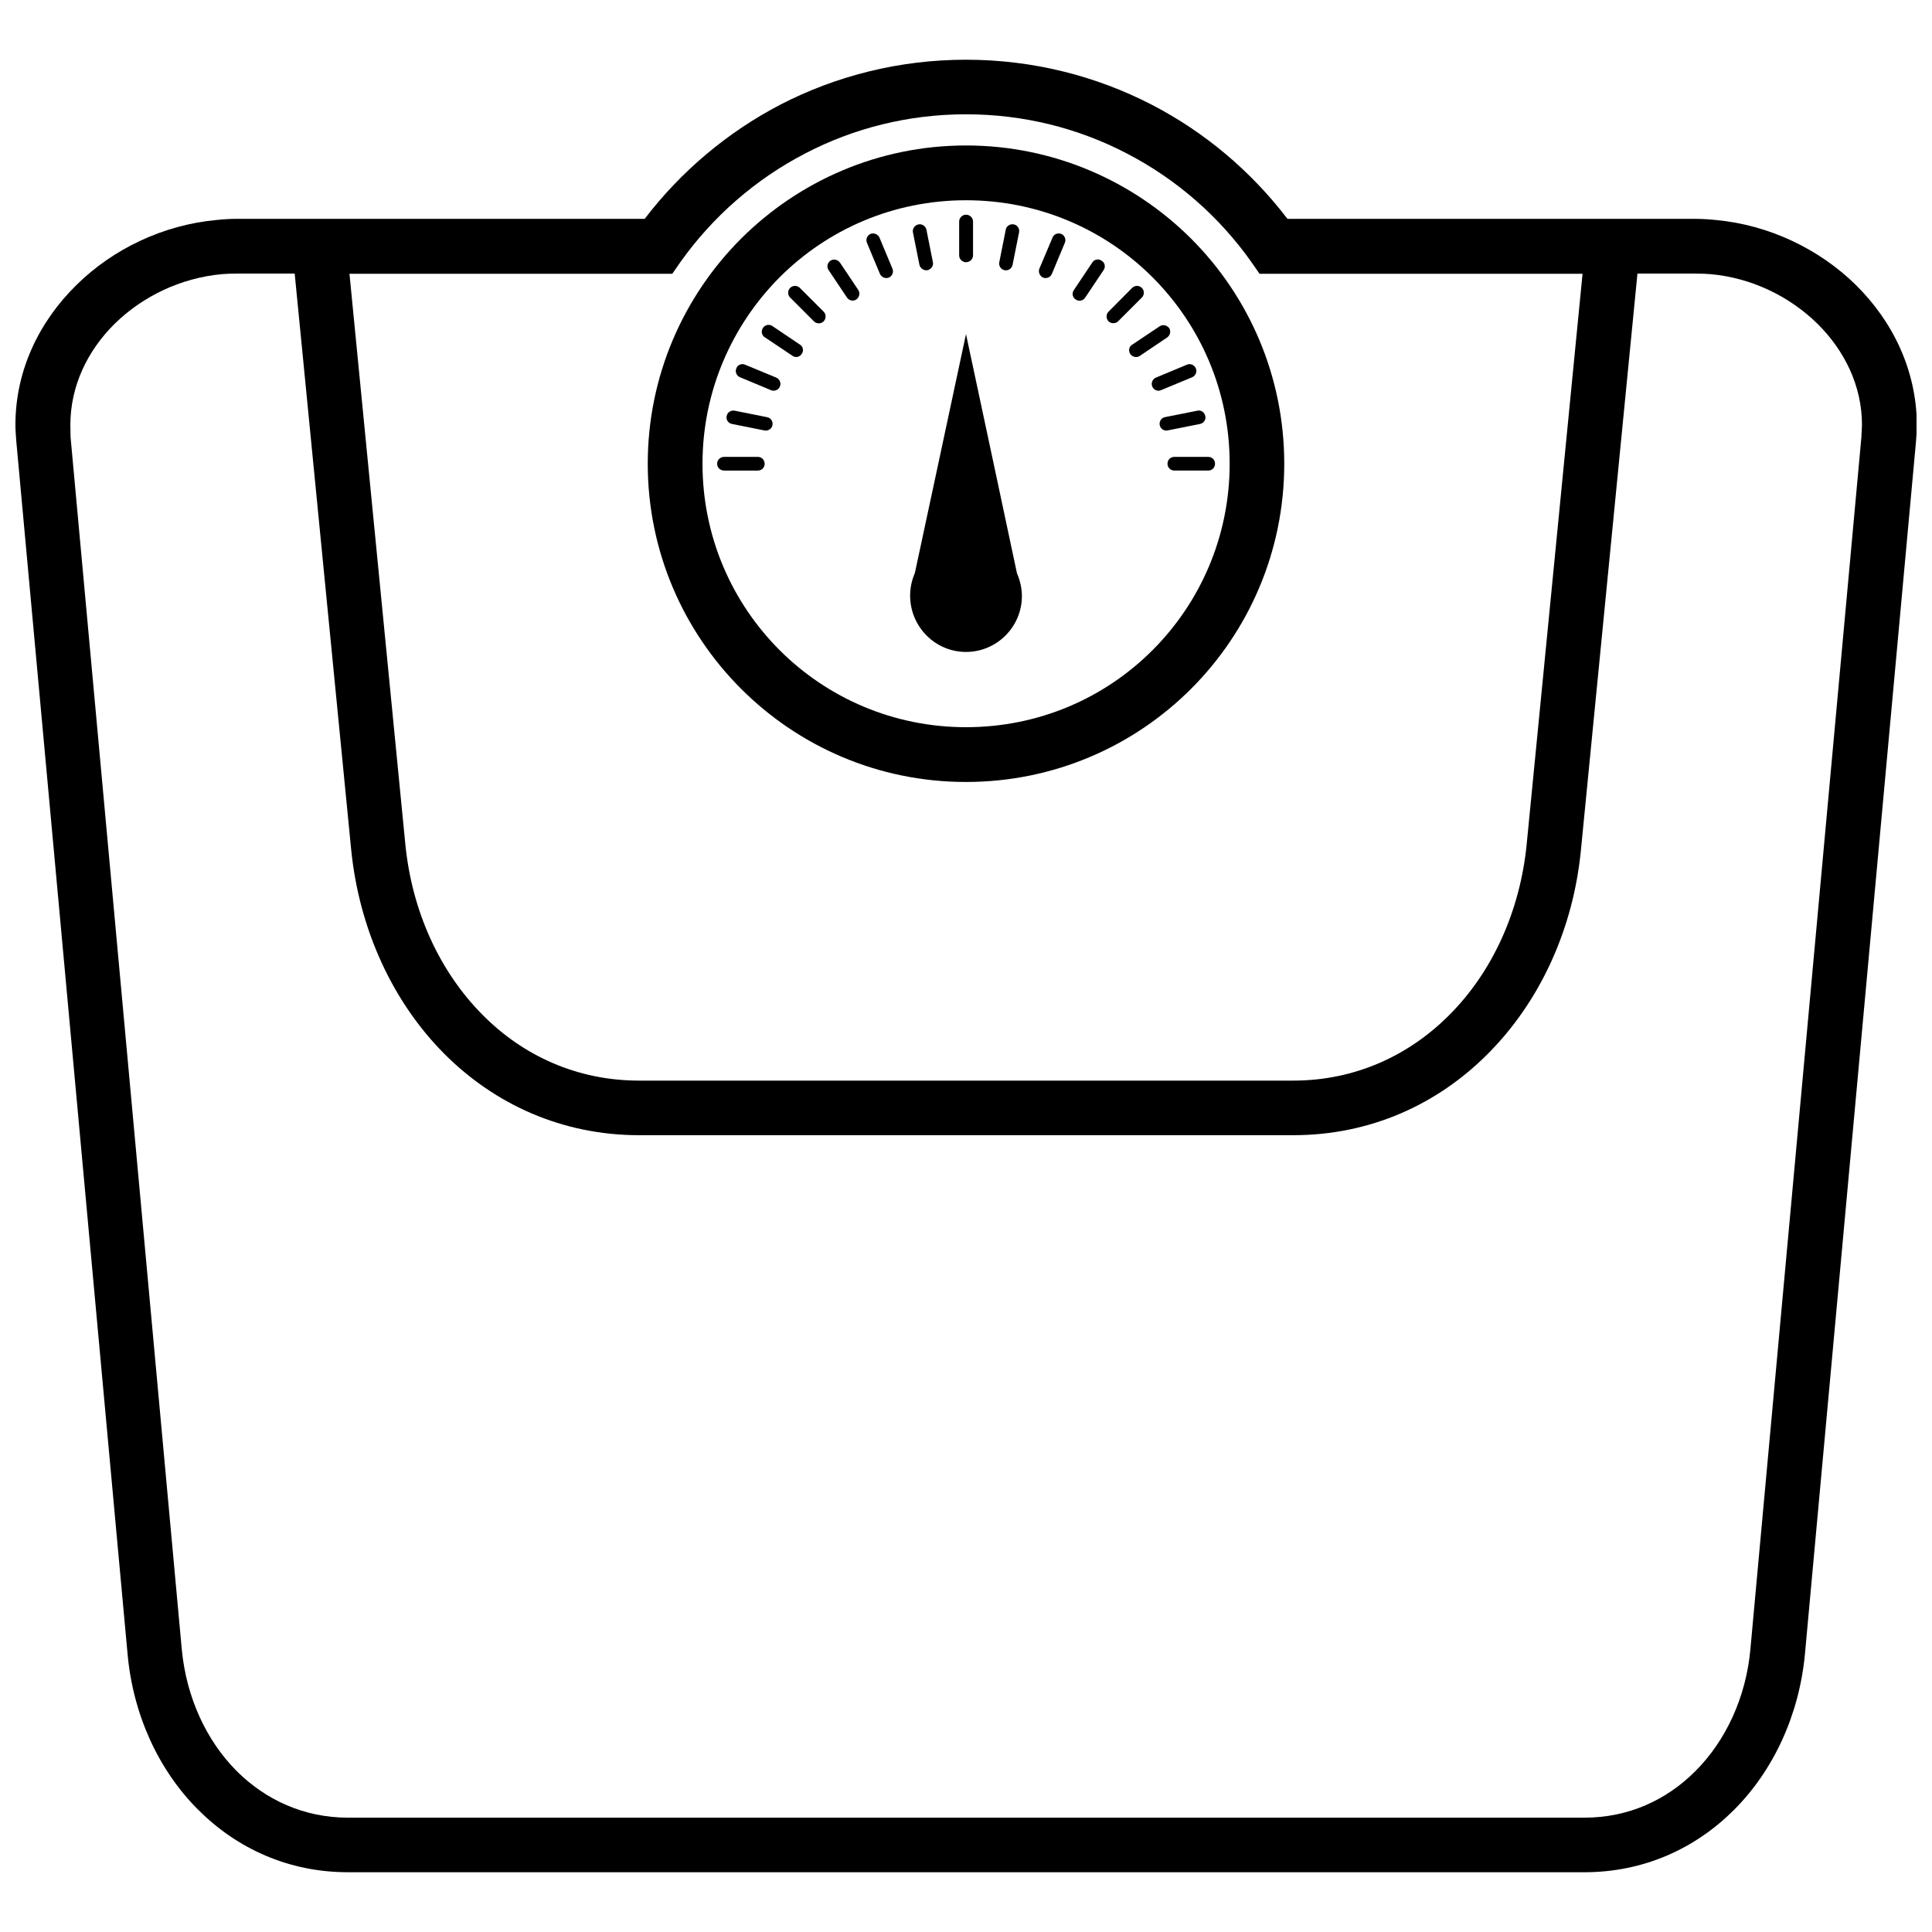 <?xml version="1.0" encoding="UTF-8"?>
<!-- Uploaded to: ICON Repo, www.svgrepo.com, Generator: ICON Repo Mixer Tools -->
<svg width="800px" height="800px" version="1.1" viewBox="144 144 512 512" xmlns="http://www.w3.org/2000/svg">
 <defs>
  <clipPath id="a">
   <path d="m148.09 159h503.81v482h-503.81z"/>
  </clipPath>
 </defs>
 <path d="m420.45 217.57c0.906 0.352 1.965-0.102 2.316-1.008l3.426-8.211c0.402-0.906-0.051-2.016-0.957-2.367s-2.016 0.102-2.316 1.008l-3.477 8.211c-0.352 0.906 0.102 1.965 1.008 2.367z"/>
 <path d="m431.59 222.86 4.887-7.305c0.555-0.805 0.352-1.965-0.555-2.469-0.805-0.605-1.965-0.352-2.469 0.504l-4.887 7.305c-0.555 0.805-0.352 1.965 0.504 2.469 0.859 0.605 1.965 0.352 2.519-0.504z"/>
 <path d="m410.23 215.61c1.008 0.203 1.965-0.504 2.117-1.461l1.715-8.566c0.203-1.008-0.453-1.965-1.41-2.117-0.957-0.203-1.965 0.453-2.117 1.41l-1.715 8.613c-0.203 0.91 0.402 1.918 1.41 2.121z"/>
 <path d="m400 213.49c1.008 0 1.863-0.805 1.863-1.812v-8.969c0-0.957-0.805-1.812-1.863-1.812-0.957 0-1.812 0.805-1.812 1.812v8.969c-0.004 1.008 0.855 1.812 1.812 1.812z"/>
 <path d="m443.53 237.82c0.605 0.805 1.715 1.059 2.519 0.504l7.254-4.887c0.805-0.555 1.059-1.664 0.555-2.469-0.605-0.805-1.715-1.059-2.519-0.504l-7.305 4.887c-0.855 0.504-1.059 1.613-0.504 2.469z"/>
 <path d="m451.34 256.66c0.203 0.957 1.109 1.613 2.066 1.41l8.613-1.715c0.957-0.203 1.613-1.109 1.41-2.066-0.203-1.008-1.109-1.664-2.066-1.461l-8.613 1.715c-0.957 0.152-1.609 1.16-1.41 2.117z"/>
 <path d="m453.4 266.89c0 1.008 0.805 1.812 1.812 1.812h8.969c1.008 0 1.812-0.754 1.812-1.812 0-1.008-0.754-1.812-1.812-1.812h-8.969c-1.008 0-1.812 0.758-1.812 1.812z"/>
 <path d="m389.77 215.61c0.957-0.203 1.664-1.16 1.461-2.117l-1.715-8.613c-0.203-0.957-1.16-1.613-2.117-1.41-0.957 0.203-1.664 1.109-1.461 2.117l1.715 8.566c0.203 0.953 1.16 1.605 2.117 1.457z"/>
 <path d="m440.3 229.16 6.297-6.297c0.707-0.707 0.707-1.863 0-2.57-0.707-0.707-1.863-0.707-2.57 0l-6.246 6.297c-0.707 0.707-0.707 1.863 0 2.57 0.652 0.656 1.863 0.656 2.519 0z"/>
 <path d="m449.37 246.44c0.352 0.906 1.41 1.359 2.316 0.957l8.262-3.426c0.906-0.402 1.359-1.461 0.957-2.367s-1.461-1.359-2.367-0.957l-8.211 3.426c-0.906 0.402-1.359 1.461-0.957 2.367z"/>
 <path d="m368.46 222.86c0.555 0.805 1.664 1.059 2.469 0.504 0.805-0.555 1.059-1.664 0.555-2.469l-4.887-7.305c-0.605-0.805-1.715-1.059-2.519-0.504-0.805 0.555-1.059 1.664-0.504 2.469z"/>
 <path d="m400 316.77c8.16 0 14.812-6.648 14.812-14.812 0-2.117-0.504-4.18-1.309-6.047l-6.098-28.668-7.406-34.711-7.406 34.66-6.144 28.668c-0.805 1.863-1.258 3.879-1.258 6.047 0.047 8.211 6.644 14.863 14.809 14.863z"/>
 <path d="m400 351.23c23.277 0 44.387-9.422 59.652-24.688s24.688-36.375 24.688-59.652-9.422-44.387-24.688-59.652c-15.266-15.215-36.375-24.688-59.652-24.688s-44.336 9.473-59.602 24.688c-15.266 15.266-24.738 36.375-24.738 59.652s9.473 44.387 24.738 59.652c15.266 15.266 36.324 24.688 59.602 24.688zm-49.375-133.76c12.645-12.645 30.078-20.402 49.375-20.402s36.777 7.758 49.422 20.402 20.453 30.078 20.453 49.422c0 19.297-7.809 36.777-20.453 49.422s-30.078 20.402-49.422 20.402c-19.246 0-36.727-7.758-49.375-20.402-12.645-12.645-20.453-30.078-20.453-49.422 0-19.293 7.859-36.777 20.453-49.422z"/>
 <path d="m347.25 254.55-8.566-1.715c-0.957-0.203-1.965 0.453-2.117 1.461-0.203 0.957 0.453 1.914 1.461 2.066l8.566 1.715c0.957 0.203 1.965-0.453 2.117-1.41 0.203-0.957-0.453-1.965-1.461-2.117z"/>
 <g clip-path="url(#a)">
  <path d="m635.78 219.48c-9.723-9.523-22.973-15.871-37.082-17.18-2.016-0.203-3.777-0.301-5.391-0.301l-108.12-0.004c-9.574-12.543-21.867-22.973-36.023-30.277-14.758-7.609-31.484-11.891-49.168-11.891s-34.41 4.281-49.172 11.891c-14.109 7.356-26.402 17.734-35.973 30.277h-108.12c-1.613 0-3.426 0.102-5.34 0.301-14.156 1.309-27.406 7.656-37.082 17.18-9.926 9.727-16.223 22.676-16.223 37.133 0 1.258 0.102 2.769 0.25 4.535l29.477 321.23c1.461 16.07 8.211 30.781 18.742 41.262 10.227 10.227 23.879 16.523 39.648 16.523h327.68c15.77 0 29.422-6.297 39.648-16.523 10.48-10.48 17.281-25.191 18.793-41.262l29.422-321.23c0.152-1.762 0.25-3.273 0.25-4.535-0.098-14.457-6.344-27.406-16.219-37.129zm-313.62-2.922 2.168-3.125c8.566-12.043 19.902-21.965 33.152-28.816 12.691-6.602 27.152-10.328 42.52-10.328s29.824 3.727 42.523 10.328c13.25 6.852 24.586 16.777 33.102 28.816l2.168 3.125h85.598l-14.812 151.24c-1.762 17.734-9.117 33.855-20.605 45.293-10.629 10.629-24.836 17.281-41.262 17.281h-173.37c-16.426 0-30.684-6.602-41.312-17.281-11.488-11.488-18.844-27.559-20.605-45.293l-14.812-151.24zm315.13 43.277-29.422 321.28c-1.16 12.645-6.449 24.133-14.609 32.293-7.609 7.609-17.684 12.293-29.371 12.293h-327.68c-11.688 0-21.816-4.734-29.422-12.293-8.16-8.16-13.402-19.648-14.609-32.293l-29.477-321.28c0-0.906-0.051-1.965-0.051-3.227 0-10.379 4.586-19.75 11.789-26.852 7.406-7.254 17.48-12.09 28.312-13.098 1.109-0.102 2.469-0.152 4.031-0.152h15.316l14.965 152.61c2.117 21.16 10.984 40.406 24.738 54.211 13.25 13.25 31.035 21.512 51.59 21.512h173.31c20.504 0 38.289-8.211 51.539-21.512 13.805-13.805 22.723-33.051 24.738-54.211l14.965-152.61h15.316c1.562 0 2.922 0.051 4.082 0.152 10.781 0.957 20.859 5.844 28.266 13.098 7.203 7.106 11.84 16.473 11.84 26.852-0.055 1.262-0.105 2.32-0.156 3.227z"/>
 </g>
 <path d="m349.72 244.07-8.262-3.426c-0.906-0.402-2.016 0.051-2.316 0.957-0.402 0.906 0.051 2.016 0.957 2.367l8.211 3.426c0.906 0.402 2.016-0.051 2.367-0.957 0.402-0.906-0.051-1.965-0.957-2.367z"/>
 <path d="m377.18 216.56c0.402 0.906 1.461 1.359 2.367 1.008 0.906-0.402 1.359-1.461 0.957-2.367l-3.426-8.211c-0.402-0.906-1.461-1.359-2.367-1.008-0.906 0.402-1.359 1.461-0.957 2.367z"/>
 <path d="m359.7 229.16c0.707 0.707 1.863 0.707 2.57 0s0.707-1.863 0-2.57l-6.297-6.297c-0.707-0.707-1.863-0.707-2.57 0-0.707 0.707-0.707 1.863 0 2.57z"/>
 <path d="m354 238.28c0.805 0.605 1.965 0.352 2.469-0.504 0.605-0.805 0.352-1.965-0.504-2.469l-7.254-4.887c-0.855-0.605-2.016-0.352-2.519 0.504-0.555 0.805-0.352 1.965 0.504 2.469z"/>
 <path d="m344.83 265.08h-8.918c-1.008 0-1.863 0.754-1.863 1.812 0 1.008 0.805 1.812 1.863 1.812h8.918c1.008 0 1.812-0.754 1.812-1.812-0.051-1.055-0.805-1.812-1.812-1.812z"/>
</svg>